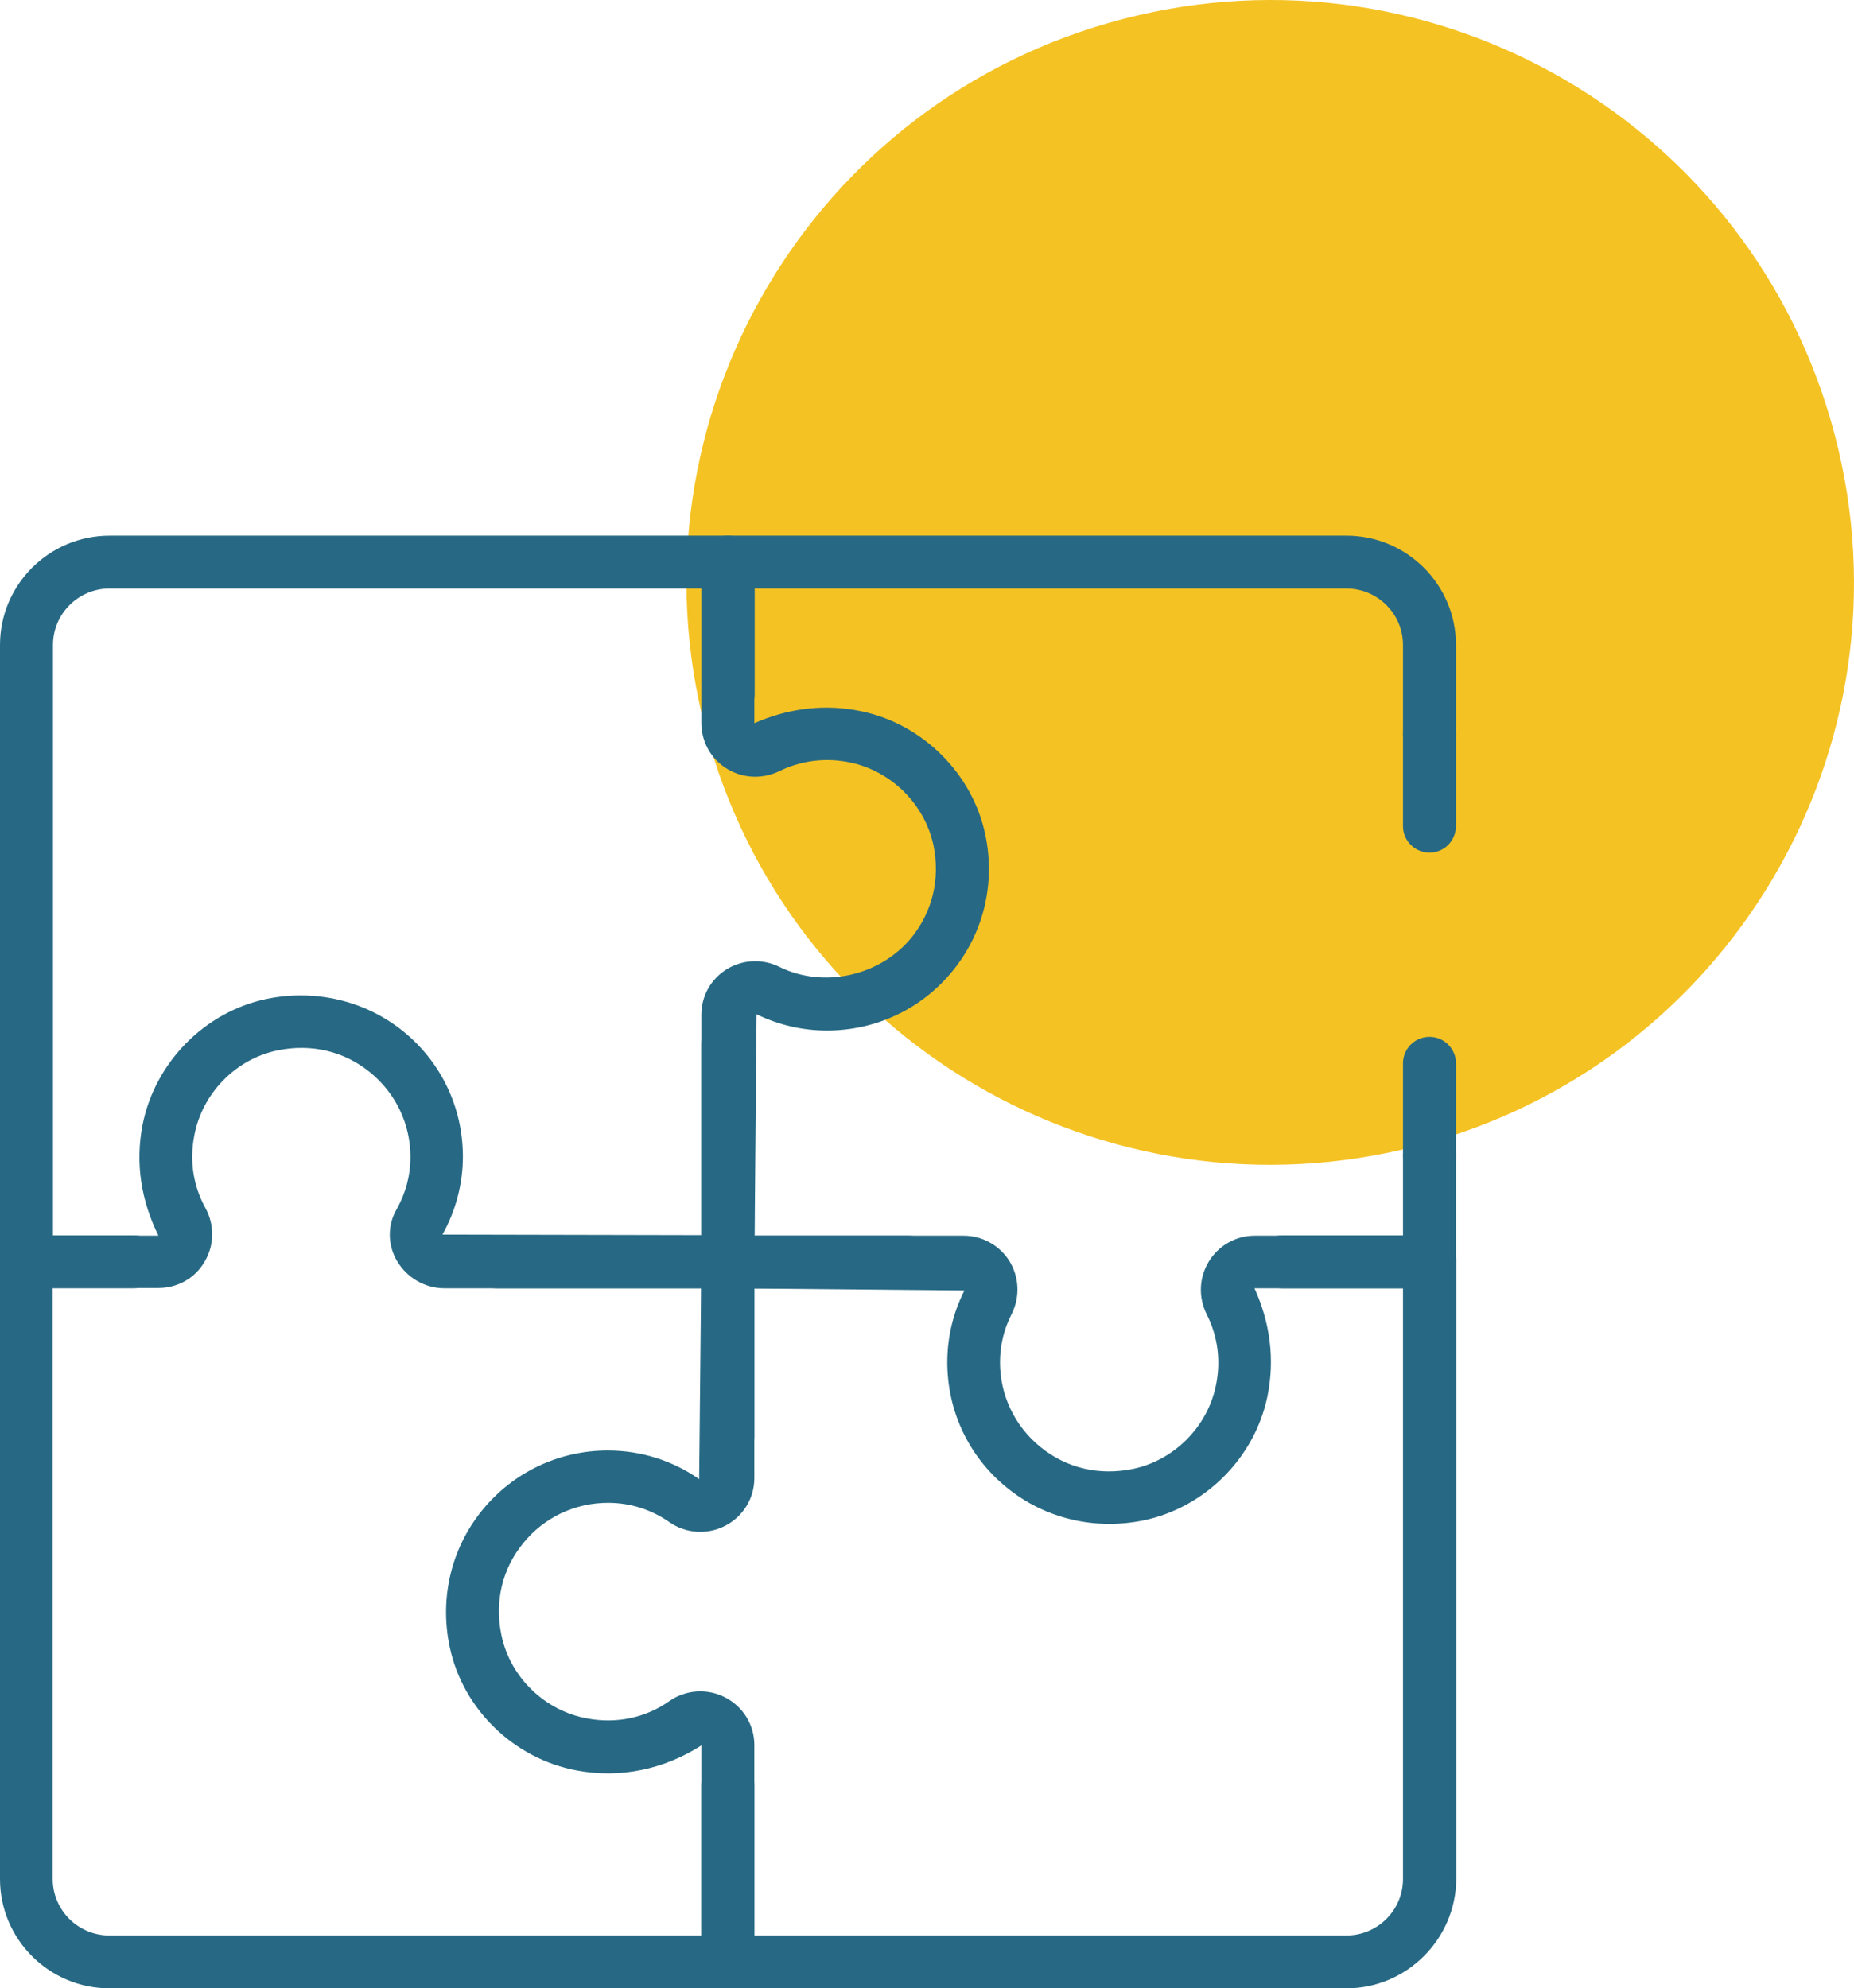 <svg width="124" height="133" viewBox="0 0 124 133" fill="none" xmlns="http://www.w3.org/2000/svg">
<g clip-path="url(#clip0_1123_811)">
<path d="M47.185 48.779C41.739 27.963 54.256 6.687 75.116 1.271C95.977 -4.163 117.299 8.326 122.726 29.142C128.172 49.958 115.656 71.234 94.795 76.65C73.935 82.066 52.631 69.595 47.185 48.779Z" fill="#F4C223"/>
<path d="M60.754 86.174H48.68C47.702 86.174 46.908 85.382 46.908 84.405V67.882C46.908 66.629 47.536 65.505 48.588 64.842C49.659 64.179 50.988 64.105 52.133 64.676C55.086 66.132 58.852 65.284 60.957 62.724C62.36 60.992 62.895 58.8 62.434 56.553C61.861 53.826 59.646 51.597 56.895 51.008C55.252 50.658 53.591 50.861 52.133 51.579C50.988 52.132 49.677 52.076 48.607 51.413C47.536 50.75 46.908 49.608 46.908 48.355V37.597C46.908 36.621 47.702 35.829 48.68 35.829H90.051C94.094 35.829 97.379 39.108 97.379 43.142V49.111C97.379 50.087 96.586 50.879 95.607 50.879C94.629 50.879 93.835 50.087 93.835 49.111V43.142C93.835 41.061 92.137 39.366 90.051 39.366H50.453V48.374C52.76 47.361 55.197 47.066 57.634 47.582C61.732 48.447 65.055 51.763 65.904 55.853C66.587 59.113 65.775 62.429 63.707 64.953C61.64 67.495 58.575 68.932 55.308 68.932C53.665 68.932 52.077 68.563 50.6 67.845L50.471 82.655H60.772C61.751 82.655 62.544 83.447 62.544 84.424C62.526 85.382 61.732 86.174 60.754 86.174Z" fill="#276984"/>
<path d="M95.607 79.063C94.629 79.063 93.835 78.271 93.835 77.295V71.124C93.835 70.147 94.629 69.355 95.607 69.355C96.586 69.355 97.379 70.147 97.379 71.124V77.295C97.361 78.271 96.586 79.063 95.607 79.063Z" fill="#276984"/>
<path d="M95.607 57.032C94.629 57.032 93.835 56.239 93.835 55.263V49.092C93.835 48.116 94.629 47.324 95.607 47.324C96.586 47.324 97.379 48.116 97.379 49.092V55.263C97.361 56.258 96.586 57.032 95.607 57.032Z" fill="#276984"/>
<path d="M95.608 86.174H85.75C84.771 86.174 83.978 85.382 83.978 84.405C83.978 83.429 84.771 82.637 85.75 82.637H93.835V77.276C93.835 76.3 94.629 75.508 95.608 75.508C96.586 75.508 97.38 76.3 97.38 77.276V84.387C97.362 85.382 96.586 86.174 95.608 86.174Z" fill="#276984"/>
<path d="M90.051 133H48.68C47.702 133 46.908 132.208 46.908 131.232V119.368C46.908 118.392 47.702 117.6 48.68 117.6C49.659 117.6 50.453 118.392 50.453 119.368V129.463H90.051C92.137 129.463 93.835 127.768 93.835 125.687V86.174H83.903C84.956 88.495 85.269 90.945 84.771 93.395C83.922 97.521 80.58 100.855 76.464 101.703C73.196 102.366 69.873 101.574 67.344 99.51C64.796 97.447 63.357 94.389 63.357 91.129C63.357 89.434 63.744 87.832 64.501 86.321L50.453 86.192V96.121C50.453 97.097 49.659 97.889 48.68 97.889C47.702 97.889 46.908 97.097 46.908 96.121V84.424C46.908 83.447 47.702 82.655 48.68 82.655H64.446C65.701 82.655 66.846 83.3 67.51 84.35C68.175 85.437 68.23 86.763 67.658 87.905C67.141 88.918 66.883 89.987 66.883 91.129C66.883 93.321 67.861 95.384 69.578 96.784C71.313 98.203 73.51 98.718 75.762 98.258C78.513 97.687 80.746 95.458 81.319 92.695C81.67 91.037 81.448 89.379 80.71 87.924C80.137 86.782 80.193 85.455 80.857 84.368C81.522 83.3 82.666 82.655 83.922 82.655H95.626C96.604 82.655 97.398 83.447 97.398 84.424V125.705C97.361 129.721 94.075 133 90.051 133Z" fill="#276984"/>
<path d="M48.681 133H7.329C3.286 133 0 129.721 0 125.687V84.405C0 83.429 0.794 82.637 1.772 82.637H8.972C9.95 82.637 10.744 83.429 10.744 84.405C10.744 85.382 9.95 86.174 8.972 86.174H3.526V125.687C3.526 127.768 5.224 129.463 7.31 129.463H46.908V116.753C44.398 118.355 41.499 118.963 38.601 118.429C34.374 117.655 30.94 114.321 30.072 110.139C29.389 106.879 30.183 103.563 32.251 101.021C34.318 98.479 37.383 97.024 40.65 97.024C42.847 97.024 44.97 97.687 46.761 98.939L46.89 86.174H33.192C32.214 86.174 31.42 85.382 31.42 84.405C31.42 83.429 32.214 82.637 33.192 82.637H48.681C49.659 82.637 50.453 83.429 50.453 84.405V98.866C50.453 100.211 49.715 101.426 48.514 102.053C47.315 102.679 45.875 102.587 44.767 101.813C43.549 100.966 42.146 100.524 40.669 100.524C38.453 100.524 36.386 101.5 35.001 103.213C33.58 104.945 33.063 107.155 33.543 109.403C34.134 112.203 36.441 114.432 39.266 114.947C41.223 115.316 43.179 114.911 44.767 113.787C45.875 113.013 47.315 112.921 48.514 113.547C49.715 114.174 50.453 115.389 50.453 116.734V131.195C50.453 132.208 49.659 133 48.681 133Z" fill="#276984"/>
<path d="M48.681 86.174H29.722C28.429 86.174 27.229 85.474 26.565 84.368C25.919 83.282 25.9 81.974 26.528 80.887C27.137 79.8 27.451 78.639 27.451 77.387C27.451 75.195 26.473 73.132 24.756 71.732C23.02 70.313 20.824 69.797 18.571 70.258C15.784 70.829 13.532 73.113 12.996 75.95C12.664 77.645 12.922 79.321 13.735 80.795C14.362 81.937 14.344 83.3 13.679 84.405C13.033 85.511 11.87 86.155 10.578 86.155H1.772C0.794 86.174 0 85.382 0 84.405V43.142C0 39.108 3.286 35.829 7.329 35.829H48.699C49.678 35.829 50.471 36.621 50.471 37.597V46.458C50.471 47.434 49.678 48.226 48.699 48.226C47.721 48.226 46.927 47.434 46.927 46.458V39.366H7.329C5.243 39.366 3.544 41.061 3.544 43.142V82.655H10.596C9.433 80.297 9.046 77.811 9.526 75.287C10.338 71.087 13.679 67.679 17.851 66.813C21.119 66.15 24.442 66.942 26.971 68.987C29.518 71.05 30.959 74.108 30.959 77.368C30.959 79.192 30.479 80.997 29.592 82.582L46.908 82.618V69.779C46.908 68.803 47.702 68.011 48.681 68.011C49.659 68.011 50.453 68.803 50.453 69.779V84.387C50.453 85.382 49.659 86.174 48.681 86.174Z" fill="#276984"/>
</g>
<defs>
<clipPath id="clip0_1123_811">
<rect width="124" height="133" fill="white"/>
</clipPath>
</defs>
</svg>
